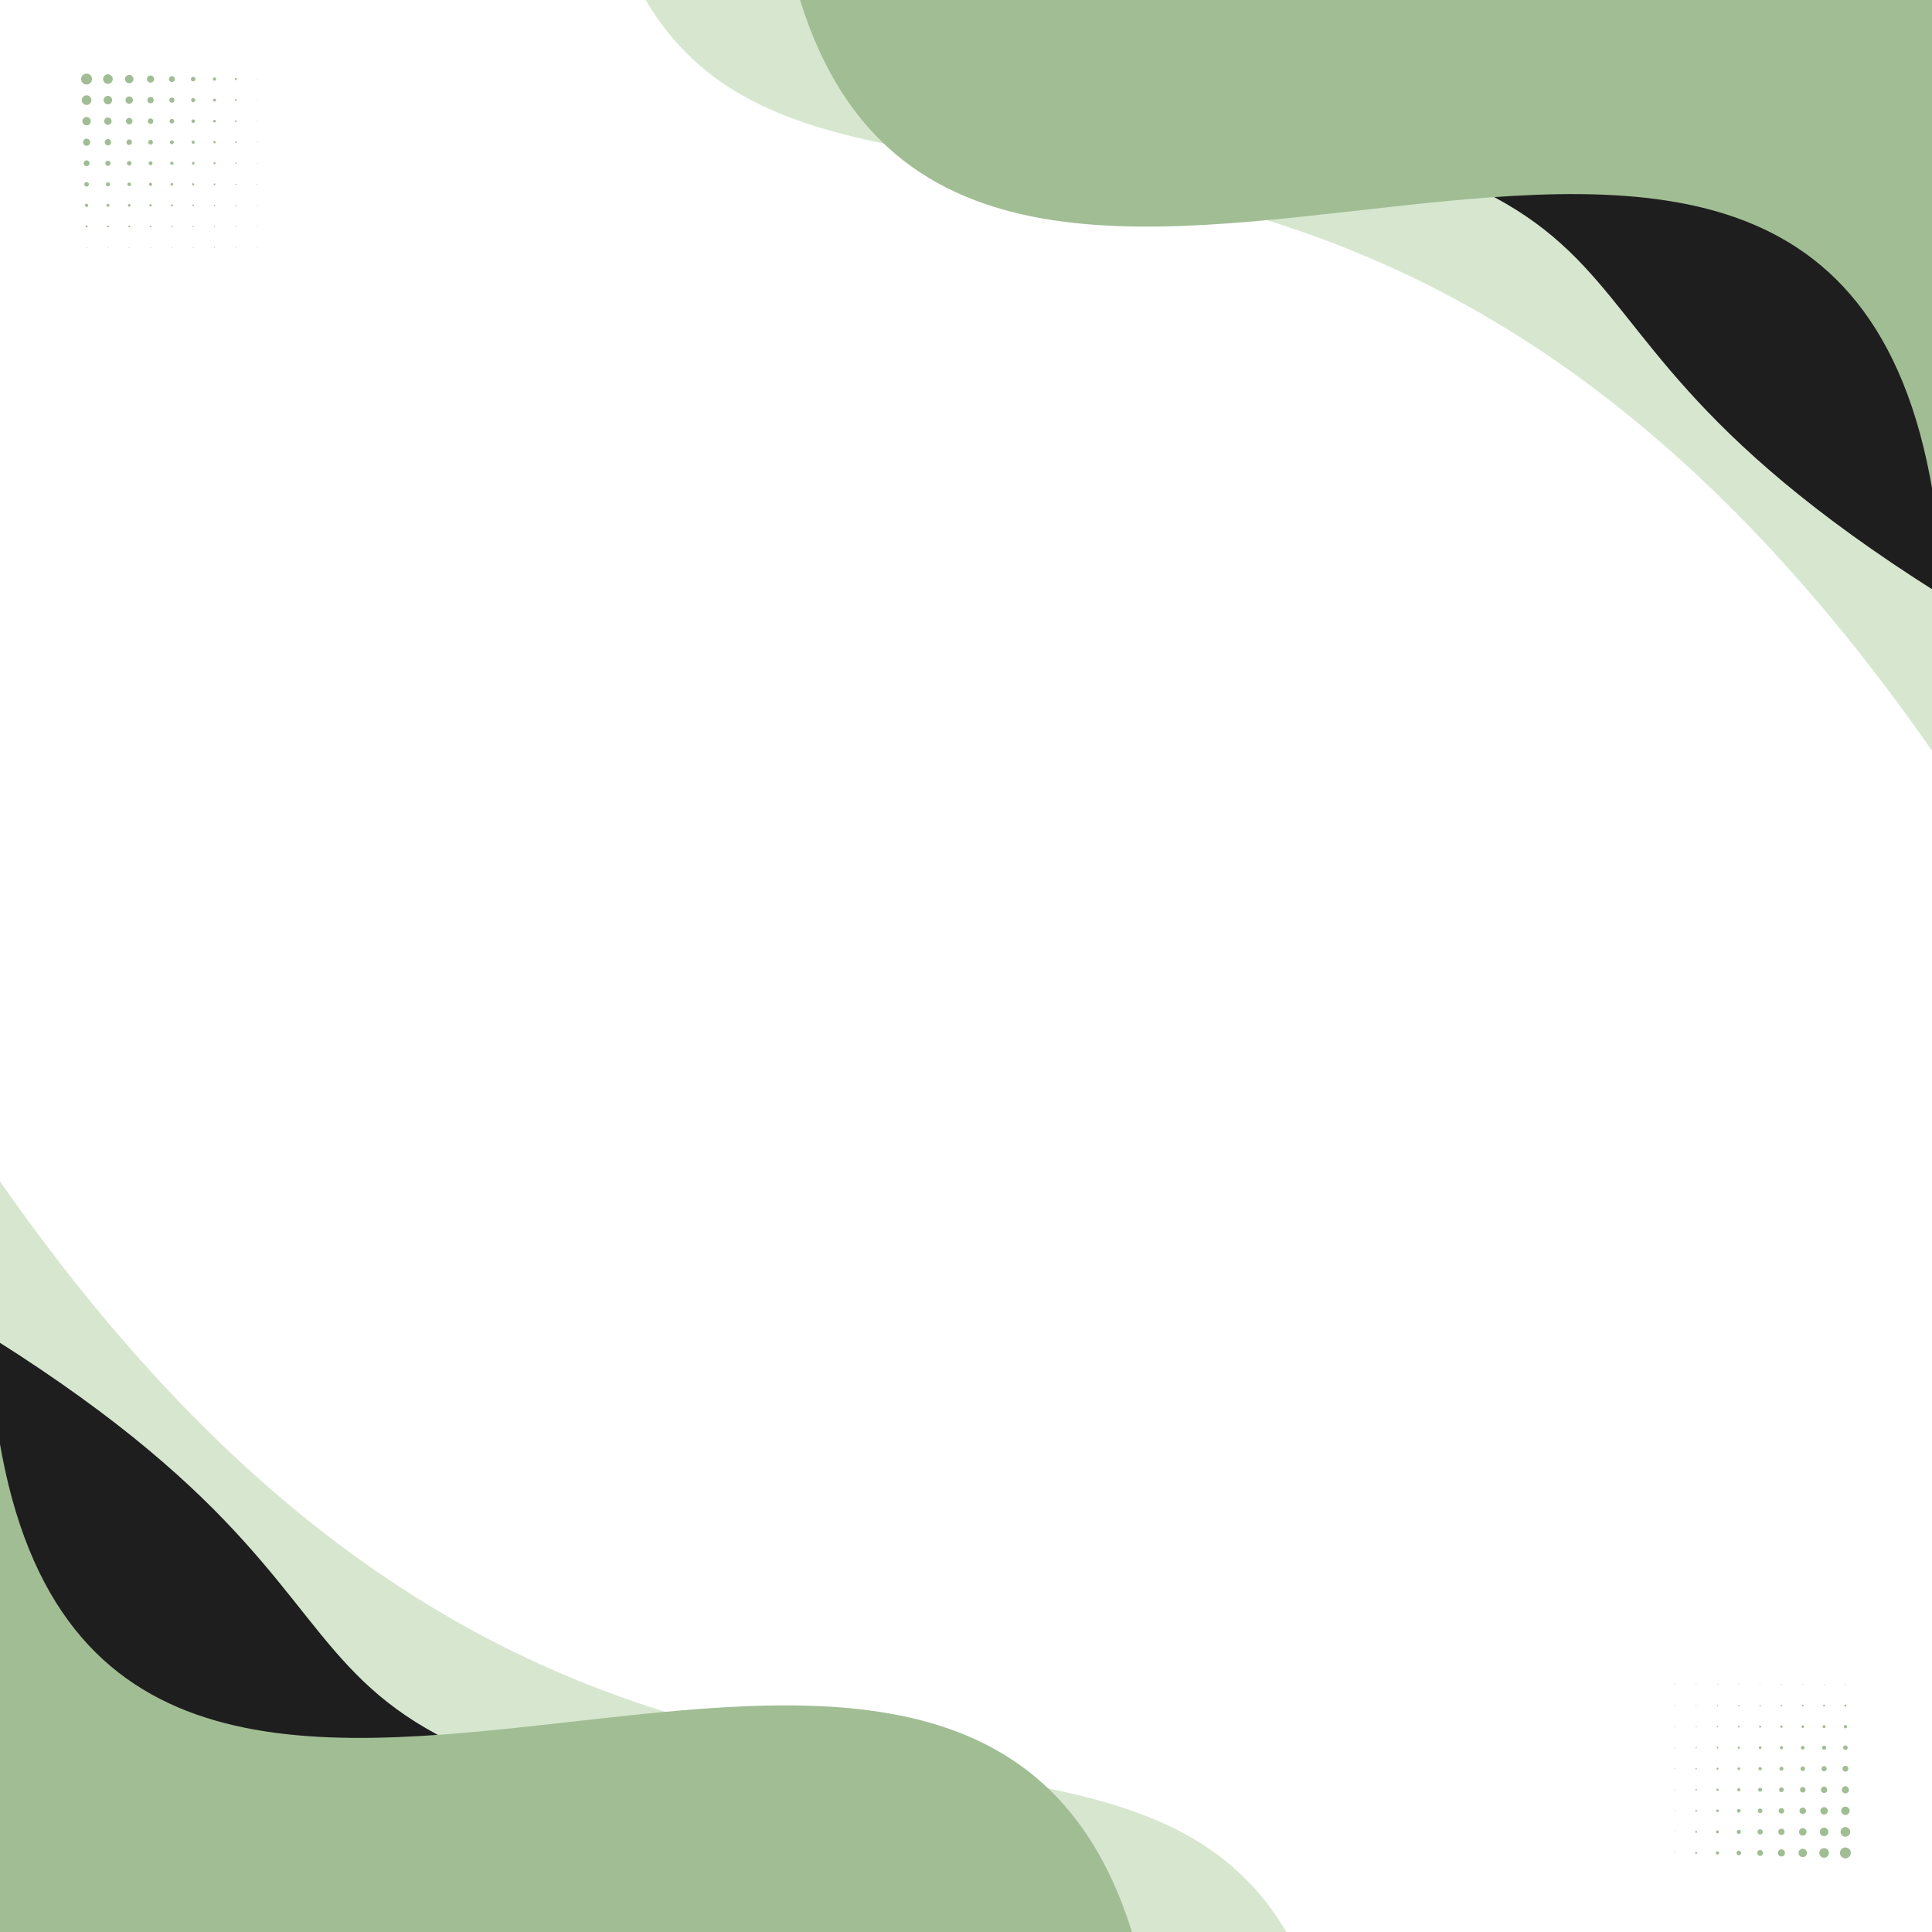 <svg xmlns="http://www.w3.org/2000/svg" xmlns:xlink="http://www.w3.org/1999/xlink" width="2048" zoomAndPan="magnify" viewBox="0 0 1536 1536" height="2048" preserveAspectRatio="xMidYMid meet" version="1.2"><defs><clipPath id="47c0c34d12"><path d="M 0 933 L 1028.484 933 L 1028.484 1536 L 0 1536 Z M 0 933 "/></clipPath><clipPath id="8edf346ec4"><path d="M 507.516 0 L 1536 0 L 1536 602.762 L 507.516 602.762 Z M 507.516 0 "/></clipPath><clipPath id="9cd98ea779"><path d="M 64.496 58.512 L 204.559 58.512 L 204.559 197.262 L 64.496 197.262 Z M 64.496 58.512 "/></clipPath><clipPath id="683968d97d"><path d="M 1331.25 1338.738 L 1471.496 1338.738 L 1471.496 1477.477 L 1331.25 1477.477 Z M 1331.25 1338.738 "/></clipPath></defs><g id="9cb61a7167"><rect x="0" width="1536" y="0" height="1536" style="fill:#ffffff;fill-opacity:1;stroke:none;"/><rect x="0" width="1536" y="0" height="1536" style="fill:#ffffff;fill-opacity:1;stroke:none;"/><g clip-rule="nonzero" clip-path="url(#47c0c34d12)"><path style=" stroke:none;fill-rule:evenodd;fill:#d7e7cf;fill-opacity:1;" d="M -4.266 933.07 C 450.586 1590.719 888.164 1281.086 1028.27 1545.938 L -2.988 1545.938 Z M -4.266 933.07 "/></g><path style=" stroke:none;fill-rule:evenodd;fill:#1e1e1e;fill-opacity:1;" d="M -4.266 1064.855 C 400.688 1320.113 101.93 1396.242 806.918 1478.766 C 840.184 1482.605 866.414 1542.738 902.879 1545.938 L -4.266 1545.938 Z M -4.266 1064.855 "/><path style=" stroke:none;fill-rule:evenodd;fill:#a1bd94;fill-opacity:1;" d="M -4.266 1119.234 C 65.465 1686.68 772.375 1083.41 902.879 1545.938 L -4.266 1545.938 Z M -4.266 1119.234 "/><g clip-rule="nonzero" clip-path="url(#8edf346ec4)"><path style=" stroke:none;fill-rule:evenodd;fill:#d7e7cf;fill-opacity:1;" d="M 1540.266 602.926 C 1085.41 -54.723 647.832 254.91 507.73 -9.941 L 1538.984 -9.941 Z M 1540.266 602.926 "/></g><path style=" stroke:none;fill-rule:evenodd;fill:#1e1e1e;fill-opacity:1;" d="M 1540.266 471.141 C 1135.312 215.887 1434.066 139.758 729.078 57.23 C 695.812 53.395 669.582 -6.742 633.117 -9.941 L 1540.266 -9.941 Z M 1540.266 471.141 "/><path style=" stroke:none;fill-rule:evenodd;fill:#a1bd94;fill-opacity:1;" d="M 1540.266 416.762 C 1470.531 -150.684 763.625 452.59 633.117 -9.941 L 1540.266 -9.941 Z M 1540.266 416.762 "/><g clip-rule="nonzero" clip-path="url(#9cd98ea779)"><path style=" stroke:none;fill-rule:evenodd;fill:#a1bd94;fill-opacity:1;" d="M 204.438 79.285 C 204.262 79.285 204.125 79.426 204.125 79.598 C 204.125 79.77 204.262 79.906 204.438 79.906 C 204.609 79.906 204.746 79.77 204.746 79.598 C 204.746 79.43 204.609 79.285 204.438 79.285 Z M 204.438 62.555 C 204.262 62.555 204.125 62.691 204.125 62.863 C 204.125 63.035 204.262 63.176 204.438 63.176 C 204.609 63.176 204.746 63.035 204.746 62.863 C 204.746 62.691 204.609 62.555 204.438 62.555 Z M 68.836 58.523 C 66.441 58.523 64.496 60.465 64.496 62.863 C 64.496 65.266 66.441 67.207 68.836 67.207 C 71.238 67.207 73.184 65.266 73.184 62.863 C 73.184 60.465 71.238 58.523 68.836 58.523 Z M 85.789 59.023 C 83.668 59.023 81.953 60.742 81.953 62.863 C 81.953 64.984 83.668 66.699 85.789 66.699 C 87.91 66.699 89.625 64.984 89.625 62.863 C 89.625 60.742 87.91 59.023 85.789 59.023 Z M 102.738 59.527 C 100.895 59.527 99.406 61.023 99.406 62.863 C 99.406 64.707 100.895 66.199 102.738 66.199 C 104.578 66.199 106.074 64.707 106.074 62.863 C 106.074 61.023 104.578 59.527 102.738 59.527 Z M 119.688 60.035 C 118.125 60.035 116.859 61.301 116.859 62.863 C 116.859 64.426 118.125 65.695 119.688 65.695 C 121.254 65.695 122.52 64.426 122.52 62.863 C 122.52 61.301 121.254 60.035 119.688 60.035 Z M 136.637 60.539 C 135.352 60.539 134.312 61.574 134.312 62.863 C 134.312 64.148 135.352 65.191 136.637 65.191 C 137.926 65.191 138.961 64.148 138.961 62.863 C 138.961 61.578 137.926 60.539 136.637 60.539 Z M 153.59 61.039 C 152.578 61.039 151.762 61.859 151.762 62.863 C 151.762 63.871 152.578 64.684 153.59 64.684 C 154.594 64.684 155.41 63.871 155.41 62.863 C 155.41 61.859 154.594 61.039 153.59 61.039 Z M 170.535 61.543 C 169.805 61.543 169.215 62.133 169.215 62.863 C 169.215 63.59 169.805 64.184 170.535 64.184 C 171.266 64.184 171.855 63.59 171.855 62.863 C 171.855 62.133 171.266 61.543 170.535 61.543 Z M 187.488 62.051 C 187.035 62.051 186.668 62.414 186.668 62.863 C 186.668 63.316 187.035 63.68 187.488 63.68 C 187.934 63.68 188.305 63.316 188.305 62.863 C 188.305 62.414 187.934 62.051 187.488 62.051 Z M 204.438 196.426 C 204.262 196.426 204.125 196.562 204.125 196.734 C 204.125 196.906 204.262 197.051 204.438 197.051 C 204.609 197.051 204.746 196.906 204.746 196.734 C 204.746 196.562 204.609 196.426 204.438 196.426 Z M 68.836 196.426 C 68.668 196.426 68.527 196.562 68.527 196.734 C 68.527 196.906 68.668 197.051 68.836 197.051 C 69.016 197.051 69.152 196.906 69.152 196.734 C 69.152 196.562 69.016 196.426 68.836 196.426 Z M 85.789 196.426 C 85.617 196.426 85.48 196.562 85.48 196.734 C 85.48 196.906 85.617 197.051 85.789 197.051 C 85.961 197.051 86.105 196.906 86.105 196.734 C 86.105 196.562 85.961 196.426 85.789 196.426 Z M 102.738 196.426 C 102.57 196.426 102.426 196.562 102.426 196.734 C 102.426 196.906 102.57 197.051 102.738 197.051 C 102.91 197.051 103.051 196.906 103.051 196.734 C 103.051 196.562 102.91 196.426 102.738 196.426 Z M 119.688 196.426 C 119.516 196.426 119.375 196.562 119.375 196.734 C 119.375 196.906 119.516 197.051 119.688 197.051 C 119.863 197.051 120 196.906 120 196.734 C 120 196.562 119.863 196.426 119.688 196.426 Z M 136.637 196.426 C 136.465 196.426 136.328 196.562 136.328 196.734 C 136.328 196.906 136.465 197.051 136.637 197.051 C 136.809 197.051 136.945 196.906 136.945 196.734 C 136.945 196.562 136.809 196.426 136.637 196.426 Z M 153.59 196.426 C 153.414 196.426 153.273 196.562 153.273 196.734 C 153.273 196.906 153.414 197.051 153.59 197.051 C 153.762 197.051 153.898 196.906 153.898 196.734 C 153.898 196.562 153.762 196.426 153.59 196.426 Z M 170.535 196.426 C 170.363 196.426 170.227 196.562 170.227 196.734 C 170.227 196.906 170.363 197.051 170.535 197.051 C 170.707 197.051 170.852 196.906 170.852 196.734 C 170.852 196.562 170.707 196.426 170.535 196.426 Z M 187.488 196.426 C 187.316 196.426 187.172 196.562 187.172 196.734 C 187.172 196.906 187.316 197.051 187.488 197.051 C 187.656 197.051 187.797 196.906 187.797 196.734 C 187.797 196.562 187.656 196.426 187.488 196.426 Z M 204.438 179.691 C 204.262 179.691 204.125 179.828 204.125 180.004 C 204.125 180.176 204.262 180.312 204.438 180.312 C 204.609 180.312 204.746 180.176 204.746 180.004 C 204.746 179.828 204.609 179.691 204.438 179.691 Z M 68.836 179.188 C 68.391 179.188 68.027 179.551 68.027 180.004 C 68.027 180.453 68.391 180.816 68.836 180.816 C 69.289 180.816 69.656 180.453 69.656 180.004 C 69.656 179.551 69.289 179.188 68.836 179.188 Z M 85.789 179.25 C 85.375 179.25 85.039 179.586 85.039 180.004 C 85.039 180.418 85.375 180.754 85.789 180.754 C 86.203 180.754 86.539 180.418 86.539 180.004 C 86.539 179.586 86.203 179.25 85.789 179.25 Z M 102.738 179.312 C 102.359 179.312 102.051 179.625 102.051 180.004 C 102.051 180.387 102.359 180.695 102.738 180.695 C 103.121 180.695 103.43 180.387 103.43 180.004 C 103.43 179.625 103.121 179.312 102.738 179.312 Z M 119.688 179.375 C 119.344 179.375 119.062 179.656 119.062 180.004 C 119.062 180.348 119.344 180.629 119.688 180.629 C 120.035 180.629 120.316 180.348 120.316 180.004 C 120.316 179.656 120.035 179.375 119.688 179.375 Z M 136.637 179.438 C 136.328 179.438 136.074 179.691 136.074 180.004 C 136.074 180.312 136.328 180.566 136.637 180.566 C 136.945 180.566 137.199 180.312 137.199 180.004 C 137.199 179.691 136.945 179.438 136.637 179.438 Z M 153.59 179.504 C 153.312 179.504 153.086 179.727 153.086 180.004 C 153.086 180.281 153.312 180.5 153.59 180.5 C 153.867 180.5 154.086 180.281 154.086 180.004 C 154.086 179.727 153.863 179.504 153.59 179.504 Z M 170.535 179.562 C 170.293 179.562 170.098 179.762 170.098 180.004 C 170.098 180.242 170.293 180.441 170.535 180.441 C 170.777 180.441 170.977 180.242 170.977 180.004 C 170.977 179.762 170.777 179.562 170.535 179.562 Z M 187.488 179.629 C 187.277 179.629 187.109 179.797 187.109 180.004 C 187.109 180.207 187.277 180.375 187.488 180.375 C 187.691 180.375 187.863 180.207 187.863 180.004 C 187.863 179.793 187.691 179.629 187.488 179.629 Z M 204.438 162.953 C 204.262 162.953 204.125 163.098 204.125 163.27 C 204.125 163.441 204.262 163.578 204.438 163.578 C 204.609 163.578 204.746 163.441 204.746 163.27 C 204.746 163.098 204.609 162.953 204.438 162.953 Z M 68.836 161.949 C 68.109 161.949 67.52 162.539 67.52 163.27 C 67.52 163.996 68.109 164.586 68.836 164.586 C 69.566 164.586 70.156 163.996 70.156 163.27 C 70.156 162.539 69.566 161.949 68.836 161.949 Z M 85.789 162.074 C 85.133 162.074 84.598 162.613 84.598 163.27 C 84.598 163.926 85.133 164.461 85.789 164.461 C 86.445 164.461 86.98 163.926 86.98 163.27 C 86.98 162.613 86.445 162.074 85.789 162.074 Z M 102.738 162.203 C 102.148 162.203 101.668 162.676 101.668 163.27 C 101.668 163.859 102.148 164.332 102.738 164.332 C 103.332 164.332 103.805 163.859 103.805 163.27 C 103.805 162.676 103.332 162.203 102.738 162.203 Z M 119.688 162.324 C 119.168 162.324 118.746 162.75 118.746 163.27 C 118.746 163.789 119.168 164.211 119.688 164.211 C 120.211 164.211 120.629 163.785 120.629 163.27 C 120.629 162.75 120.211 162.324 119.688 162.324 Z M 136.637 162.453 C 136.184 162.453 135.82 162.816 135.82 163.27 C 135.82 163.723 136.184 164.086 136.637 164.086 C 137.09 164.086 137.457 163.723 137.457 163.27 C 137.457 162.816 137.09 162.453 136.637 162.453 Z M 153.59 162.578 C 153.207 162.578 152.898 162.887 152.898 163.27 C 152.898 163.648 153.207 163.957 153.59 163.957 C 153.969 163.957 154.281 163.648 154.281 163.27 C 154.281 162.887 153.969 162.578 153.59 162.578 Z M 170.535 162.707 C 170.227 162.707 169.973 162.961 169.973 163.27 C 169.973 163.578 170.227 163.832 170.535 163.832 C 170.852 163.832 171.098 163.578 171.098 163.27 C 171.098 162.961 170.852 162.707 170.535 162.707 Z M 187.488 162.832 C 187.242 162.832 187.051 163.027 187.051 163.27 C 187.051 163.512 187.242 163.703 187.488 163.703 C 187.73 163.703 187.922 163.512 187.922 163.27 C 187.922 163.027 187.73 162.832 187.488 162.832 Z M 204.438 146.223 C 204.262 146.223 204.125 146.359 204.125 146.531 C 204.125 146.711 204.262 146.848 204.438 146.848 C 204.609 146.848 204.746 146.711 204.746 146.531 C 204.746 146.359 204.609 146.223 204.438 146.223 Z M 68.836 144.711 C 67.832 144.711 67.016 145.527 67.016 146.531 C 67.016 147.543 67.832 148.359 68.836 148.359 C 69.848 148.359 70.664 147.543 70.664 146.531 C 70.664 145.527 69.848 144.711 68.836 144.711 Z M 85.789 144.898 C 84.891 144.898 84.156 145.633 84.156 146.531 C 84.156 147.438 84.891 148.168 85.789 148.168 C 86.695 148.168 87.422 147.438 87.422 146.531 C 87.422 145.633 86.695 144.898 85.789 144.898 Z M 102.738 145.09 C 101.938 145.09 101.293 145.738 101.293 146.531 C 101.293 147.332 101.938 147.977 102.738 147.977 C 103.535 147.977 104.188 147.332 104.188 146.531 C 104.188 145.738 103.535 145.09 102.738 145.09 Z M 119.688 145.277 C 118.996 145.277 118.434 145.844 118.434 146.531 C 118.434 147.227 118.996 147.793 119.688 147.793 C 120.383 147.793 120.945 147.227 120.945 146.531 C 120.945 145.844 120.383 145.277 119.688 145.277 Z M 136.637 145.465 C 136.047 145.465 135.57 145.945 135.57 146.531 C 135.57 147.121 136.047 147.605 136.637 147.605 C 137.227 147.605 137.703 147.125 137.703 146.531 C 137.703 145.945 137.227 145.465 136.637 145.465 Z M 153.59 145.656 C 153.102 145.656 152.707 146.047 152.707 146.531 C 152.707 147.02 153.102 147.414 153.59 147.414 C 154.074 147.414 154.469 147.02 154.469 146.531 C 154.469 146.047 154.074 145.656 153.59 145.656 Z M 170.535 145.844 C 170.152 145.844 169.844 146.152 169.844 146.531 C 169.844 146.914 170.152 147.223 170.535 147.223 C 170.918 147.223 171.227 146.914 171.227 146.531 C 171.227 146.152 170.914 145.844 170.535 145.844 Z M 187.488 146.035 C 187.211 146.035 186.984 146.258 186.984 146.531 C 186.984 146.809 187.211 147.035 187.488 147.035 C 187.762 147.035 187.988 146.809 187.988 146.531 C 187.988 146.258 187.762 146.035 187.488 146.035 Z M 204.438 129.488 C 204.262 129.488 204.125 129.629 204.125 129.801 C 204.125 129.973 204.262 130.109 204.438 130.109 C 204.609 130.109 204.746 129.973 204.746 129.801 C 204.746 129.629 204.609 129.488 204.438 129.488 Z M 68.836 127.473 C 67.555 127.473 66.512 128.516 66.512 129.801 C 66.512 131.09 67.555 132.125 68.836 132.125 C 70.125 132.125 71.168 131.09 71.168 129.801 C 71.168 128.516 70.125 127.473 68.836 127.473 Z M 85.789 127.727 C 84.645 127.727 83.715 128.652 83.715 129.801 C 83.715 130.945 84.645 131.879 85.789 131.879 C 86.938 131.879 87.863 130.945 87.863 129.801 C 87.863 128.652 86.938 127.727 85.789 127.727 Z M 102.738 127.98 C 101.73 127.98 100.914 128.793 100.914 129.801 C 100.914 130.809 101.73 131.625 102.738 131.625 C 103.746 131.625 104.562 130.809 104.562 129.801 C 104.562 128.793 103.746 127.98 102.738 127.98 Z M 119.688 128.227 C 118.82 128.227 118.117 128.934 118.117 129.801 C 118.117 130.668 118.82 131.371 119.688 131.371 C 120.559 131.371 121.262 130.668 121.262 129.801 C 121.262 128.934 120.559 128.227 119.688 128.227 Z M 136.637 128.48 C 135.91 128.48 135.316 129.074 135.316 129.801 C 135.316 130.531 135.91 131.121 136.637 131.121 C 137.367 131.121 137.957 130.531 137.957 129.801 C 137.957 129.074 137.367 128.48 136.637 128.48 Z M 153.59 128.73 C 153 128.73 152.52 129.211 152.52 129.801 C 152.52 130.391 153 130.867 153.59 130.867 C 154.176 130.867 154.656 130.391 154.656 129.801 C 154.656 129.211 154.176 128.73 153.59 128.73 Z M 170.535 128.984 C 170.09 128.984 169.723 129.348 169.723 129.801 C 169.723 130.25 170.09 130.613 170.535 130.613 C 170.988 130.613 171.352 130.25 171.352 129.801 C 171.352 129.348 170.988 128.984 170.535 128.984 Z M 187.488 129.238 C 187.176 129.238 186.922 129.488 186.922 129.801 C 186.922 130.109 187.176 130.363 187.488 130.363 C 187.797 130.363 188.051 130.109 188.051 129.801 C 188.051 129.488 187.797 129.238 187.488 129.238 Z M 204.438 112.758 C 204.262 112.758 204.125 112.895 204.125 113.066 C 204.125 113.234 204.262 113.379 204.438 113.379 C 204.609 113.379 204.746 113.238 204.746 113.066 C 204.746 112.895 204.609 112.758 204.438 112.758 Z M 68.836 110.234 C 67.273 110.234 66.012 111.504 66.012 113.066 C 66.012 114.629 67.273 115.898 68.836 115.898 C 70.406 115.898 71.672 114.629 71.672 113.066 C 71.672 111.504 70.406 110.234 68.836 110.234 Z M 85.789 110.547 C 84.398 110.547 83.27 111.676 83.27 113.066 C 83.27 114.457 84.398 115.582 85.789 115.582 C 87.18 115.582 88.309 114.457 88.309 113.066 C 88.309 111.676 87.18 110.547 85.789 110.547 Z M 102.738 110.863 C 101.527 110.863 100.535 111.852 100.535 113.066 C 100.535 114.281 101.527 115.27 102.738 115.27 C 103.953 115.27 104.938 114.281 104.938 113.066 C 104.938 111.852 103.957 110.863 102.738 110.863 Z M 119.688 111.176 C 118.648 111.176 117.805 112.023 117.805 113.066 C 117.805 114.109 118.648 114.953 119.688 114.953 C 120.73 114.953 121.574 114.109 121.574 113.066 C 121.574 112.023 120.73 111.176 119.688 111.176 Z M 136.637 111.496 C 135.77 111.496 135.062 112.199 135.062 113.066 C 135.062 113.934 135.77 114.637 136.637 114.637 C 137.504 114.637 138.211 113.934 138.211 113.066 C 138.211 112.199 137.504 111.496 136.637 111.496 Z M 153.59 111.812 C 152.895 111.812 152.332 112.371 152.332 113.066 C 152.332 113.762 152.895 114.324 153.59 114.324 C 154.281 114.324 154.844 113.762 154.844 113.066 C 154.844 112.371 154.281 111.812 153.59 111.812 Z M 170.535 112.125 C 170.016 112.125 169.598 112.547 169.598 113.066 C 169.598 113.586 170.016 114.012 170.535 114.012 C 171.055 114.012 171.48 113.586 171.48 113.066 C 171.48 112.547 171.055 112.125 170.535 112.125 Z M 187.488 112.441 C 187.141 112.441 186.855 112.719 186.855 113.066 C 186.855 113.414 187.141 113.695 187.488 113.695 C 187.836 113.695 188.109 113.414 188.109 113.066 C 188.109 112.719 187.836 112.441 187.488 112.441 Z M 204.438 96.02 C 204.262 96.02 204.125 96.16 204.125 96.328 C 204.125 96.508 204.262 96.645 204.438 96.645 C 204.609 96.645 204.746 96.508 204.746 96.328 C 204.746 96.16 204.609 96.02 204.438 96.02 Z M 68.836 93 C 67 93 65.508 94.492 65.508 96.328 C 65.508 98.176 67 99.664 68.836 99.664 C 70.684 99.664 72.172 98.176 72.172 96.328 C 72.172 94.492 70.684 93 68.836 93 Z M 85.789 93.375 C 84.156 93.375 82.836 94.699 82.836 96.328 C 82.836 97.965 84.152 99.289 85.789 99.289 C 87.422 99.289 88.75 97.965 88.75 96.328 C 88.75 94.699 87.422 93.375 85.789 93.375 Z M 102.738 93.75 C 101.316 93.75 100.16 94.91 100.16 96.328 C 100.16 97.754 101.316 98.914 102.738 98.914 C 104.164 98.914 105.32 97.754 105.32 96.328 C 105.32 94.91 104.164 93.75 102.738 93.75 Z M 119.688 94.133 C 118.473 94.133 117.488 95.113 117.488 96.328 C 117.488 97.551 118.473 98.531 119.688 98.531 C 120.906 98.531 121.891 97.551 121.891 96.328 C 121.891 95.113 120.906 94.133 119.688 94.133 Z M 136.637 94.508 C 135.633 94.508 134.816 95.324 134.816 96.328 C 134.816 97.34 135.633 98.156 136.637 98.156 C 137.645 98.156 138.461 97.34 138.461 96.328 C 138.461 95.324 137.645 94.508 136.637 94.508 Z M 153.59 94.887 C 152.789 94.887 152.145 95.535 152.145 96.328 C 152.145 97.129 152.789 97.777 153.59 97.777 C 154.383 97.777 155.031 97.129 155.031 96.328 C 155.031 95.535 154.383 94.887 153.59 94.887 Z M 170.535 95.266 C 169.945 95.266 169.469 95.746 169.469 96.328 C 169.469 96.922 169.945 97.402 170.535 97.402 C 171.125 97.402 171.605 96.922 171.605 96.328 C 171.605 95.742 171.125 95.266 170.535 95.266 Z M 187.488 95.645 C 187.105 95.645 186.797 95.949 186.797 96.328 C 186.797 96.711 187.105 97.02 187.488 97.02 C 187.867 97.02 188.176 96.711 188.176 96.328 C 188.176 95.949 187.867 95.645 187.488 95.645 Z M 68.836 75.762 C 66.723 75.762 65 77.48 65 79.598 C 65 81.719 66.723 83.438 68.836 83.438 C 70.957 83.438 72.68 81.719 72.68 79.598 C 72.68 77.48 70.957 75.762 68.836 75.762 Z M 85.789 76.199 C 83.91 76.199 82.395 77.723 82.395 79.598 C 82.395 81.477 83.91 82.996 85.789 82.996 C 87.668 82.996 89.184 81.477 89.184 79.598 C 89.184 77.723 87.668 76.199 85.789 76.199 Z M 102.738 76.641 C 101.105 76.641 99.781 77.965 99.781 79.598 C 99.781 81.234 101.105 82.555 102.738 82.555 C 104.375 82.555 105.695 81.234 105.695 79.598 C 105.695 77.965 104.375 76.641 102.738 76.641 Z M 119.688 77.082 C 118.301 77.082 117.172 78.207 117.172 79.598 C 117.172 80.988 118.301 82.117 119.688 82.117 C 121.078 82.117 122.203 80.988 122.203 79.598 C 122.203 78.207 121.078 77.082 119.688 77.082 Z M 136.637 77.523 C 135.488 77.523 134.562 78.449 134.562 79.598 C 134.562 80.742 135.488 81.676 136.637 81.676 C 137.785 81.676 138.715 80.742 138.715 79.598 C 138.715 78.449 137.785 77.523 136.637 77.523 Z M 153.59 77.965 C 152.684 77.965 151.953 78.691 151.953 79.598 C 151.953 80.5 152.684 81.234 153.59 81.234 C 154.488 81.234 155.223 80.5 155.223 79.598 C 155.223 78.691 154.488 77.965 153.59 77.965 Z M 170.535 78.406 C 169.879 78.406 169.344 78.938 169.344 79.598 C 169.344 80.258 169.879 80.793 170.535 80.793 C 171.199 80.793 171.727 80.258 171.727 79.598 C 171.727 78.938 171.199 78.406 170.535 78.406 Z M 187.488 78.848 C 187.074 78.848 186.734 79.184 186.734 79.598 C 186.734 80.012 187.074 80.352 187.488 80.352 C 187.902 80.352 188.238 80.012 188.238 79.598 C 188.238 79.184 187.902 78.848 187.488 78.848 Z M 187.488 78.848 "/></g><g clip-rule="nonzero" clip-path="url(#683968d97d)"><path style=" stroke:none;fill-rule:evenodd;fill:#a1bd94;fill-opacity:1;" d="M 1331.555 1456.707 C 1331.73 1456.707 1331.871 1456.562 1331.871 1456.391 C 1331.871 1456.219 1331.73 1456.082 1331.555 1456.082 C 1331.383 1456.082 1331.246 1456.219 1331.246 1456.391 C 1331.246 1456.562 1331.383 1456.707 1331.555 1456.707 Z M 1331.555 1473.438 C 1331.73 1473.438 1331.871 1473.301 1331.871 1473.129 C 1331.871 1472.957 1331.73 1472.812 1331.555 1472.812 C 1331.383 1472.812 1331.246 1472.957 1331.246 1473.129 C 1331.246 1473.301 1331.383 1473.438 1331.555 1473.438 Z M 1467.156 1477.469 C 1469.551 1477.469 1471.496 1475.523 1471.496 1473.129 C 1471.496 1470.727 1469.551 1468.781 1467.156 1468.781 C 1464.754 1468.781 1462.809 1470.727 1462.809 1473.129 C 1462.809 1475.523 1464.754 1477.469 1467.156 1477.469 Z M 1450.203 1476.965 C 1452.324 1476.965 1454.043 1475.25 1454.043 1473.129 C 1454.043 1471.008 1452.324 1469.289 1450.203 1469.289 C 1448.082 1469.289 1446.367 1471.008 1446.367 1473.129 C 1446.367 1475.25 1448.082 1476.965 1450.203 1476.965 Z M 1433.254 1476.461 C 1435.098 1476.461 1436.586 1474.965 1436.586 1473.129 C 1436.586 1471.285 1435.098 1469.793 1433.254 1469.793 C 1431.414 1469.793 1429.918 1471.285 1429.918 1473.129 C 1429.918 1474.965 1431.414 1476.461 1433.254 1476.461 Z M 1416.309 1475.953 C 1417.867 1475.953 1419.133 1474.691 1419.133 1473.129 C 1419.133 1471.566 1417.867 1470.293 1416.309 1470.293 C 1414.738 1470.293 1413.473 1471.566 1413.473 1473.129 C 1413.473 1474.691 1414.738 1475.953 1416.309 1475.953 Z M 1399.355 1475.453 C 1400.641 1475.453 1401.68 1474.414 1401.68 1473.129 C 1401.68 1471.84 1400.641 1470.797 1399.355 1470.797 C 1398.07 1470.797 1397.031 1471.84 1397.031 1473.129 C 1397.031 1474.414 1398.07 1475.453 1399.355 1475.453 Z M 1382.402 1474.949 C 1383.414 1474.949 1384.23 1474.133 1384.23 1473.129 C 1384.23 1472.117 1383.414 1471.305 1382.402 1471.305 C 1381.398 1471.305 1380.582 1472.117 1380.582 1473.129 C 1380.582 1474.133 1381.398 1474.949 1382.402 1474.949 Z M 1365.457 1474.449 C 1366.188 1474.449 1366.777 1473.855 1366.777 1473.129 C 1366.777 1472.398 1366.188 1471.809 1365.457 1471.809 C 1364.73 1471.809 1364.137 1472.398 1364.137 1473.129 C 1364.137 1473.855 1364.73 1474.449 1365.457 1474.449 Z M 1348.508 1473.941 C 1348.961 1473.941 1349.324 1473.574 1349.324 1473.129 C 1349.324 1472.676 1348.961 1472.312 1348.508 1472.312 C 1348.059 1472.312 1347.688 1472.676 1347.688 1473.129 C 1347.688 1473.574 1348.059 1473.941 1348.508 1473.941 Z M 1331.555 1339.562 C 1331.73 1339.562 1331.871 1339.426 1331.871 1339.254 C 1331.871 1339.086 1331.73 1338.941 1331.555 1338.941 C 1331.383 1338.941 1331.246 1339.082 1331.246 1339.254 C 1331.246 1339.426 1331.383 1339.562 1331.555 1339.562 Z M 1467.156 1339.562 C 1467.328 1339.562 1467.465 1339.426 1467.465 1339.254 C 1467.465 1339.086 1467.328 1338.941 1467.156 1338.941 C 1466.98 1338.941 1466.84 1339.082 1466.84 1339.254 C 1466.84 1339.426 1466.98 1339.562 1467.156 1339.562 Z M 1450.203 1339.562 C 1450.375 1339.562 1450.512 1339.426 1450.512 1339.254 C 1450.512 1339.086 1450.375 1338.941 1450.203 1338.941 C 1450.031 1338.941 1449.891 1339.082 1449.891 1339.254 C 1449.891 1339.426 1450.031 1339.562 1450.203 1339.562 Z M 1433.254 1339.562 C 1433.422 1339.562 1433.566 1339.426 1433.566 1339.254 C 1433.566 1339.086 1433.426 1338.941 1433.254 1338.941 C 1433.082 1338.941 1432.945 1339.082 1432.945 1339.254 C 1432.941 1339.426 1433.082 1339.562 1433.254 1339.562 Z M 1416.309 1339.562 C 1416.477 1339.562 1416.617 1339.426 1416.617 1339.254 C 1416.617 1339.086 1416.477 1338.941 1416.309 1338.941 C 1416.129 1338.941 1415.992 1339.082 1415.992 1339.254 C 1415.992 1339.426 1416.129 1339.562 1416.309 1339.562 Z M 1399.355 1339.562 C 1399.527 1339.562 1399.664 1339.426 1399.664 1339.254 C 1399.664 1339.086 1399.527 1338.941 1399.355 1338.941 C 1399.184 1338.941 1399.047 1339.082 1399.047 1339.254 C 1399.047 1339.426 1399.184 1339.562 1399.355 1339.562 Z M 1382.402 1339.562 C 1382.582 1339.562 1382.719 1339.426 1382.719 1339.254 C 1382.719 1339.086 1382.582 1338.941 1382.402 1338.941 C 1382.23 1338.941 1382.094 1339.082 1382.094 1339.254 C 1382.094 1339.426 1382.23 1339.562 1382.402 1339.562 Z M 1365.457 1339.562 C 1365.629 1339.562 1365.766 1339.426 1365.766 1339.254 C 1365.766 1339.086 1365.629 1338.941 1365.457 1338.941 C 1365.285 1338.941 1365.145 1339.082 1365.145 1339.254 C 1365.145 1339.426 1365.285 1339.562 1365.457 1339.562 Z M 1348.508 1339.562 C 1348.676 1339.562 1348.82 1339.426 1348.82 1339.254 C 1348.82 1339.086 1348.68 1338.941 1348.508 1338.941 C 1348.336 1338.941 1348.195 1339.082 1348.195 1339.254 C 1348.195 1339.426 1348.336 1339.562 1348.508 1339.562 Z M 1331.555 1356.301 C 1331.73 1356.301 1331.871 1356.164 1331.871 1355.984 C 1331.871 1355.816 1331.73 1355.676 1331.555 1355.676 C 1331.383 1355.676 1331.246 1355.816 1331.246 1355.984 C 1331.246 1356.164 1331.383 1356.301 1331.555 1356.301 Z M 1467.156 1356.805 C 1467.602 1356.805 1467.969 1356.438 1467.969 1355.984 C 1467.969 1355.539 1467.602 1355.176 1467.156 1355.176 C 1466.703 1355.176 1466.34 1355.539 1466.34 1355.984 C 1466.34 1356.438 1466.703 1356.805 1467.156 1356.805 Z M 1450.203 1356.742 C 1450.617 1356.742 1450.953 1356.406 1450.953 1355.984 C 1450.953 1355.57 1450.617 1355.234 1450.203 1355.234 C 1449.789 1355.234 1449.453 1355.57 1449.453 1355.984 C 1449.453 1356.406 1449.789 1356.742 1450.203 1356.742 Z M 1433.254 1356.676 C 1433.633 1356.676 1433.941 1356.367 1433.941 1355.984 C 1433.941 1355.605 1433.633 1355.297 1433.254 1355.297 C 1432.871 1355.297 1432.562 1355.605 1432.562 1355.984 C 1432.562 1356.367 1432.871 1356.676 1433.254 1356.676 Z M 1416.309 1356.617 C 1416.648 1356.617 1416.93 1356.336 1416.93 1355.988 C 1416.93 1355.645 1416.648 1355.363 1416.309 1355.363 C 1415.961 1355.363 1415.676 1355.645 1415.676 1355.988 C 1415.676 1356.332 1415.957 1356.617 1416.309 1356.617 Z M 1399.355 1356.555 C 1399.664 1356.555 1399.918 1356.301 1399.918 1355.984 C 1399.918 1355.676 1399.664 1355.422 1399.355 1355.422 C 1399.047 1355.422 1398.793 1355.676 1398.793 1355.984 C 1398.793 1356.301 1399.047 1356.555 1399.355 1356.555 Z M 1382.402 1356.488 C 1382.68 1356.488 1382.906 1356.262 1382.906 1355.984 C 1382.906 1355.711 1382.68 1355.488 1382.402 1355.488 C 1382.129 1355.488 1381.906 1355.711 1381.906 1355.984 C 1381.906 1356.262 1382.129 1356.488 1382.402 1356.488 Z M 1365.457 1356.426 C 1365.699 1356.426 1365.895 1356.23 1365.895 1355.984 C 1365.895 1355.75 1365.699 1355.551 1365.457 1355.551 C 1365.215 1355.551 1365.016 1355.75 1365.016 1355.984 C 1365.016 1356.23 1365.215 1356.426 1365.457 1356.426 Z M 1348.508 1356.359 C 1348.715 1356.359 1348.883 1356.195 1348.883 1355.984 C 1348.883 1355.781 1348.715 1355.617 1348.508 1355.617 C 1348.301 1355.617 1348.133 1355.781 1348.133 1355.984 C 1348.133 1356.195 1348.301 1356.359 1348.508 1356.359 Z M 1331.555 1373.035 C 1331.73 1373.035 1331.871 1372.895 1331.871 1372.723 C 1331.871 1372.551 1331.73 1372.414 1331.555 1372.414 C 1331.383 1372.414 1331.246 1372.551 1331.246 1372.723 C 1331.246 1372.895 1331.383 1373.035 1331.555 1373.035 Z M 1467.156 1374.043 C 1467.883 1374.043 1468.477 1373.449 1468.477 1372.723 C 1468.477 1371.992 1467.883 1371.402 1467.156 1371.402 C 1466.426 1371.402 1465.836 1371.992 1465.836 1372.723 C 1465.836 1373.449 1466.426 1374.043 1467.156 1374.043 Z M 1450.203 1373.914 C 1450.859 1373.914 1451.398 1373.379 1451.398 1372.723 C 1451.398 1372.066 1450.859 1371.527 1450.203 1371.527 C 1449.547 1371.527 1449.012 1372.066 1449.012 1372.723 C 1449.012 1373.379 1449.547 1373.914 1450.203 1373.914 Z M 1433.254 1373.789 C 1433.844 1373.789 1434.324 1373.312 1434.324 1372.723 C 1434.324 1372.133 1433.844 1371.656 1433.254 1371.656 C 1432.66 1371.656 1432.188 1372.133 1432.188 1372.723 C 1432.188 1373.312 1432.66 1373.789 1433.254 1373.789 Z M 1416.309 1373.668 C 1416.824 1373.668 1417.246 1373.242 1417.246 1372.723 C 1417.246 1372.203 1416.824 1371.777 1416.309 1371.777 C 1415.781 1371.777 1415.363 1372.203 1415.363 1372.723 C 1415.363 1373.242 1415.781 1373.668 1416.309 1373.668 Z M 1399.355 1373.539 C 1399.809 1373.539 1400.172 1373.176 1400.172 1372.723 C 1400.172 1372.27 1399.809 1371.906 1399.355 1371.906 C 1398.902 1371.906 1398.539 1372.27 1398.539 1372.723 C 1398.539 1373.176 1398.902 1373.539 1399.355 1373.539 Z M 1382.402 1373.41 C 1382.785 1373.41 1383.094 1373.102 1383.094 1372.723 C 1383.094 1372.34 1382.785 1372.031 1382.402 1372.031 C 1382.023 1372.031 1381.715 1372.34 1381.715 1372.723 C 1381.715 1373.102 1382.023 1373.41 1382.402 1373.41 Z M 1365.457 1373.285 C 1365.766 1373.285 1366.02 1373.031 1366.02 1372.723 C 1366.02 1372.414 1365.766 1372.16 1365.457 1372.16 C 1365.145 1372.16 1364.895 1372.414 1364.895 1372.723 C 1364.895 1373.031 1365.145 1373.285 1365.457 1373.285 Z M 1348.508 1373.156 C 1348.75 1373.156 1348.941 1372.965 1348.941 1372.723 C 1348.941 1372.48 1348.75 1372.285 1348.508 1372.285 C 1348.262 1372.285 1348.07 1372.48 1348.07 1372.723 C 1348.07 1372.965 1348.262 1373.156 1348.508 1373.156 Z M 1331.555 1389.766 C 1331.73 1389.766 1331.871 1389.629 1331.871 1389.457 C 1331.871 1389.281 1331.73 1389.145 1331.555 1389.145 C 1331.383 1389.145 1331.246 1389.281 1331.246 1389.457 C 1331.246 1389.629 1331.383 1389.766 1331.555 1389.766 Z M 1467.156 1391.281 C 1468.16 1391.281 1468.977 1390.461 1468.977 1389.457 C 1468.977 1388.449 1468.16 1387.629 1467.156 1387.629 C 1466.145 1387.629 1465.328 1388.449 1465.328 1389.457 C 1465.328 1390.465 1466.145 1391.281 1467.156 1391.281 Z M 1450.203 1391.094 C 1451.105 1391.094 1451.84 1390.359 1451.84 1389.457 C 1451.84 1388.551 1451.105 1387.824 1450.203 1387.824 C 1449.297 1387.824 1448.57 1388.551 1448.57 1389.457 C 1448.57 1390.359 1449.297 1391.094 1450.203 1391.094 Z M 1433.254 1390.898 C 1434.055 1390.898 1434.699 1390.254 1434.699 1389.457 C 1434.699 1388.656 1434.055 1388.012 1433.254 1388.012 C 1432.457 1388.012 1431.805 1388.656 1431.805 1389.457 C 1431.805 1390.254 1432.457 1390.898 1433.254 1390.898 Z M 1416.309 1390.711 C 1416.996 1390.711 1417.559 1390.148 1417.559 1389.457 C 1417.559 1388.762 1416.996 1388.199 1416.309 1388.199 C 1415.609 1388.199 1415.047 1388.762 1415.047 1389.457 C 1415.047 1390.148 1415.609 1390.711 1416.309 1390.711 Z M 1399.355 1390.523 C 1399.945 1390.523 1400.422 1390.043 1400.422 1389.457 C 1400.422 1388.867 1399.945 1388.387 1399.355 1388.387 C 1398.766 1388.387 1398.289 1388.867 1398.289 1389.457 C 1398.289 1390.043 1398.766 1390.523 1399.355 1390.523 Z M 1382.402 1390.336 C 1382.891 1390.336 1383.285 1389.945 1383.285 1389.457 C 1383.285 1388.973 1382.891 1388.574 1382.402 1388.574 C 1381.918 1388.574 1381.527 1388.973 1381.527 1389.457 C 1381.527 1389.945 1381.918 1390.336 1382.402 1390.336 Z M 1365.457 1390.148 C 1365.84 1390.148 1366.148 1389.84 1366.148 1389.457 C 1366.148 1389.078 1365.84 1388.77 1365.457 1388.77 C 1365.078 1388.77 1364.766 1389.078 1364.766 1389.457 C 1364.766 1389.84 1365.078 1390.148 1365.457 1390.148 Z M 1348.508 1389.953 C 1348.781 1389.953 1349.008 1389.734 1349.008 1389.457 C 1349.008 1389.184 1348.781 1388.957 1348.508 1388.957 C 1348.23 1388.957 1348.004 1389.184 1348.004 1389.457 C 1348.004 1389.734 1348.23 1389.953 1348.508 1389.953 Z M 1331.555 1406.504 C 1331.73 1406.504 1331.871 1406.359 1331.871 1406.188 C 1331.871 1406.02 1331.73 1405.879 1331.555 1405.879 C 1331.383 1405.879 1331.246 1406.02 1331.246 1406.188 C 1331.246 1406.359 1331.383 1406.504 1331.555 1406.504 Z M 1467.156 1408.52 C 1468.438 1408.52 1469.48 1407.477 1469.48 1406.188 C 1469.48 1404.902 1468.438 1403.863 1467.156 1403.863 C 1465.867 1403.863 1464.824 1404.902 1464.824 1406.188 C 1464.824 1407.477 1465.867 1408.52 1467.156 1408.52 Z M 1450.203 1408.266 C 1451.348 1408.266 1452.281 1407.336 1452.281 1406.188 C 1452.281 1405.047 1451.348 1404.113 1450.203 1404.113 C 1449.055 1404.113 1448.129 1405.047 1448.129 1406.188 C 1448.129 1407.336 1449.055 1408.266 1450.203 1408.266 Z M 1433.254 1408.012 C 1434.262 1408.012 1435.082 1407.199 1435.082 1406.188 C 1435.082 1405.184 1434.262 1404.367 1433.254 1404.367 C 1432.246 1404.367 1431.43 1405.184 1431.43 1406.188 C 1431.43 1407.199 1432.246 1408.012 1433.254 1408.012 Z M 1416.309 1407.762 C 1417.172 1407.762 1417.875 1407.055 1417.875 1406.188 C 1417.875 1405.32 1417.172 1404.621 1416.309 1404.621 C 1415.434 1404.621 1414.734 1405.32 1414.734 1406.188 C 1414.734 1407.055 1415.434 1407.762 1416.309 1407.762 Z M 1399.355 1407.508 C 1400.082 1407.508 1400.676 1406.918 1400.676 1406.188 C 1400.676 1405.461 1400.082 1404.871 1399.355 1404.871 C 1398.625 1404.871 1398.035 1405.461 1398.035 1406.188 C 1398.035 1406.918 1398.625 1407.508 1399.355 1407.508 Z M 1382.402 1407.262 C 1382.992 1407.262 1383.477 1406.781 1383.477 1406.188 C 1383.477 1405.598 1382.996 1405.125 1382.402 1405.125 C 1381.816 1405.125 1381.336 1405.598 1381.336 1406.188 C 1381.336 1406.781 1381.82 1407.262 1382.402 1407.262 Z M 1365.457 1407.008 C 1365.906 1407.008 1366.27 1406.641 1366.27 1406.188 C 1366.27 1405.742 1365.906 1405.379 1365.457 1405.379 C 1365.004 1405.379 1364.641 1405.742 1364.641 1406.188 C 1364.641 1406.641 1365.004 1407.008 1365.457 1407.008 Z M 1348.508 1406.75 C 1348.816 1406.75 1349.07 1406.504 1349.07 1406.188 C 1349.07 1405.879 1348.816 1405.625 1348.508 1405.625 C 1348.195 1405.625 1347.941 1405.879 1347.941 1406.188 C 1347.941 1406.504 1348.195 1406.75 1348.508 1406.75 Z M 1331.555 1423.234 C 1331.73 1423.234 1331.871 1423.098 1331.871 1422.926 C 1331.871 1422.754 1331.73 1422.609 1331.555 1422.609 C 1331.383 1422.609 1331.246 1422.754 1331.246 1422.926 C 1331.246 1423.098 1331.383 1423.234 1331.555 1423.234 Z M 1467.156 1425.758 C 1468.719 1425.758 1469.984 1424.488 1469.984 1422.926 C 1469.984 1421.363 1468.719 1420.094 1467.156 1420.094 C 1465.586 1420.094 1464.324 1421.363 1464.324 1422.926 C 1464.324 1424.488 1465.586 1425.758 1467.156 1425.758 Z M 1450.203 1425.441 C 1451.594 1425.441 1452.723 1424.316 1452.723 1422.926 C 1452.723 1421.535 1451.594 1420.406 1450.203 1420.406 C 1448.812 1420.406 1447.688 1421.535 1447.688 1422.926 C 1447.688 1424.316 1448.812 1425.441 1450.203 1425.441 Z M 1433.254 1425.129 C 1434.469 1425.129 1435.457 1424.141 1435.457 1422.926 C 1435.457 1421.711 1434.469 1420.723 1433.254 1420.723 C 1432.039 1420.723 1431.055 1421.711 1431.055 1422.926 C 1431.055 1424.141 1432.039 1425.129 1433.254 1425.129 Z M 1416.309 1424.812 C 1417.344 1424.812 1418.191 1423.969 1418.191 1422.926 C 1418.191 1421.883 1417.344 1421.035 1416.309 1421.035 C 1415.262 1421.035 1414.418 1421.883 1414.418 1422.926 C 1414.418 1423.969 1415.262 1424.812 1416.309 1424.812 Z M 1399.355 1424.492 C 1400.223 1424.492 1400.93 1423.793 1400.93 1422.926 C 1400.93 1422.059 1400.223 1421.352 1399.355 1421.352 C 1398.488 1421.352 1397.781 1422.059 1397.781 1422.926 C 1397.781 1423.793 1398.488 1424.492 1399.355 1424.492 Z M 1382.402 1424.18 C 1383.098 1424.18 1383.664 1423.621 1383.664 1422.926 C 1383.664 1422.23 1383.098 1421.668 1382.402 1421.668 C 1381.715 1421.668 1381.148 1422.23 1381.148 1422.926 C 1381.148 1423.621 1381.715 1424.18 1382.402 1424.18 Z M 1365.457 1423.863 C 1365.977 1423.863 1366.395 1423.445 1366.395 1422.926 C 1366.395 1422.406 1365.977 1421.98 1365.457 1421.98 C 1364.938 1421.98 1364.512 1422.406 1364.512 1422.926 C 1364.512 1423.445 1364.938 1423.863 1365.457 1423.863 Z M 1348.508 1423.547 C 1348.855 1423.547 1349.137 1423.273 1349.137 1422.926 C 1349.137 1422.578 1348.855 1422.297 1348.508 1422.297 C 1348.16 1422.297 1347.883 1422.578 1347.883 1422.926 C 1347.883 1423.273 1348.16 1423.547 1348.508 1423.547 Z M 1331.555 1439.969 C 1331.73 1439.969 1331.871 1439.832 1331.871 1439.66 C 1331.871 1439.484 1331.73 1439.348 1331.555 1439.348 C 1331.383 1439.348 1331.246 1439.484 1331.246 1439.66 C 1331.246 1439.832 1331.383 1439.969 1331.555 1439.969 Z M 1467.156 1442.992 C 1468.996 1442.992 1470.484 1441.5 1470.484 1439.66 C 1470.484 1437.816 1468.996 1436.324 1467.156 1436.324 C 1465.312 1436.324 1463.82 1437.816 1463.82 1439.66 C 1463.82 1441.5 1465.312 1442.992 1467.156 1442.992 Z M 1450.203 1442.617 C 1451.84 1442.617 1453.156 1441.289 1453.156 1439.66 C 1453.156 1438.027 1451.84 1436.703 1450.203 1436.703 C 1448.57 1436.703 1447.246 1438.027 1447.246 1439.66 C 1447.246 1441.289 1448.57 1442.617 1450.203 1442.617 Z M 1433.254 1442.238 C 1434.676 1442.238 1435.832 1441.078 1435.832 1439.66 C 1435.832 1438.234 1434.676 1437.078 1433.254 1437.078 C 1431.828 1437.078 1430.676 1438.234 1430.676 1439.66 C 1430.672 1441.078 1431.828 1442.238 1433.254 1442.238 Z M 1416.309 1441.859 C 1417.52 1441.859 1418.504 1440.875 1418.504 1439.66 C 1418.504 1438.441 1417.523 1437.457 1416.309 1437.457 C 1415.086 1437.457 1414.105 1438.441 1414.105 1439.66 C 1414.102 1440.875 1415.086 1441.859 1416.309 1441.859 Z M 1399.355 1441.484 C 1400.359 1441.484 1401.176 1440.668 1401.176 1439.66 C 1401.176 1438.652 1400.359 1437.832 1399.355 1437.832 C 1398.352 1437.832 1397.531 1438.648 1397.531 1439.66 C 1397.531 1440.668 1398.352 1441.484 1399.355 1441.484 Z M 1382.402 1441.102 C 1383.203 1441.102 1383.852 1440.457 1383.852 1439.66 C 1383.852 1438.859 1383.203 1438.215 1382.402 1438.215 C 1381.609 1438.215 1380.961 1438.859 1380.961 1439.66 C 1380.961 1440.457 1381.609 1441.102 1382.402 1441.102 Z M 1365.457 1440.727 C 1366.047 1440.727 1366.523 1440.246 1366.523 1439.66 C 1366.523 1439.07 1366.047 1438.59 1365.457 1438.59 C 1364.867 1438.59 1364.387 1439.07 1364.387 1439.66 C 1364.387 1440.246 1364.867 1440.727 1365.457 1440.727 Z M 1348.508 1440.344 C 1348.887 1440.344 1349.195 1440.043 1349.195 1439.66 C 1349.195 1439.281 1348.887 1438.973 1348.508 1438.973 C 1348.125 1438.973 1347.816 1439.281 1347.816 1439.66 C 1347.816 1440.043 1348.125 1440.344 1348.508 1440.344 Z M 1467.156 1460.23 C 1469.27 1460.23 1470.992 1458.512 1470.992 1456.391 C 1470.992 1454.27 1469.27 1452.555 1467.156 1452.555 C 1465.035 1452.555 1463.312 1454.27 1463.312 1456.391 C 1463.312 1458.512 1465.035 1460.23 1467.156 1460.23 Z M 1450.203 1459.793 C 1452.082 1459.793 1453.602 1458.27 1453.602 1456.391 C 1453.602 1454.516 1452.082 1452.996 1450.203 1452.996 C 1448.328 1452.996 1446.809 1454.516 1446.809 1456.391 C 1446.809 1458.27 1448.328 1459.793 1450.203 1459.793 Z M 1433.254 1459.352 C 1434.887 1459.352 1436.211 1458.027 1436.211 1456.391 C 1436.211 1454.758 1434.887 1453.438 1433.254 1453.438 C 1431.617 1453.438 1430.297 1454.758 1430.297 1456.391 C 1430.297 1458.027 1431.617 1459.352 1433.254 1459.352 Z M 1416.309 1458.91 C 1417.691 1458.91 1418.82 1457.781 1418.82 1456.391 C 1418.82 1455 1417.691 1453.875 1416.309 1453.875 C 1414.914 1453.875 1413.789 1455 1413.789 1456.391 C 1413.789 1457.781 1414.914 1458.91 1416.309 1458.91 Z M 1399.355 1458.469 C 1400.504 1458.469 1401.43 1457.539 1401.43 1456.391 C 1401.43 1455.25 1400.504 1454.316 1399.355 1454.316 C 1398.207 1454.316 1397.277 1455.25 1397.277 1456.391 C 1397.277 1457.539 1398.207 1458.469 1399.355 1458.469 Z M 1382.402 1458.027 C 1383.309 1458.027 1384.039 1457.297 1384.039 1456.391 C 1384.039 1455.492 1383.309 1454.758 1382.402 1454.758 C 1381.504 1454.758 1380.77 1455.492 1380.77 1456.391 C 1380.77 1457.297 1381.504 1458.027 1382.402 1458.027 Z M 1365.457 1457.586 C 1366.113 1457.586 1366.648 1457.055 1366.648 1456.391 C 1366.648 1455.734 1366.113 1455.199 1365.457 1455.199 C 1364.793 1455.199 1364.266 1455.734 1364.266 1456.391 C 1364.266 1457.055 1364.793 1457.586 1365.457 1457.586 Z M 1348.508 1457.141 C 1348.922 1457.141 1349.258 1456.805 1349.258 1456.391 C 1349.258 1455.977 1348.922 1455.641 1348.508 1455.641 C 1348.094 1455.641 1347.754 1455.977 1347.754 1456.391 C 1347.754 1456.805 1348.094 1457.141 1348.508 1457.141 Z M 1348.508 1457.141 "/></g></g></svg>